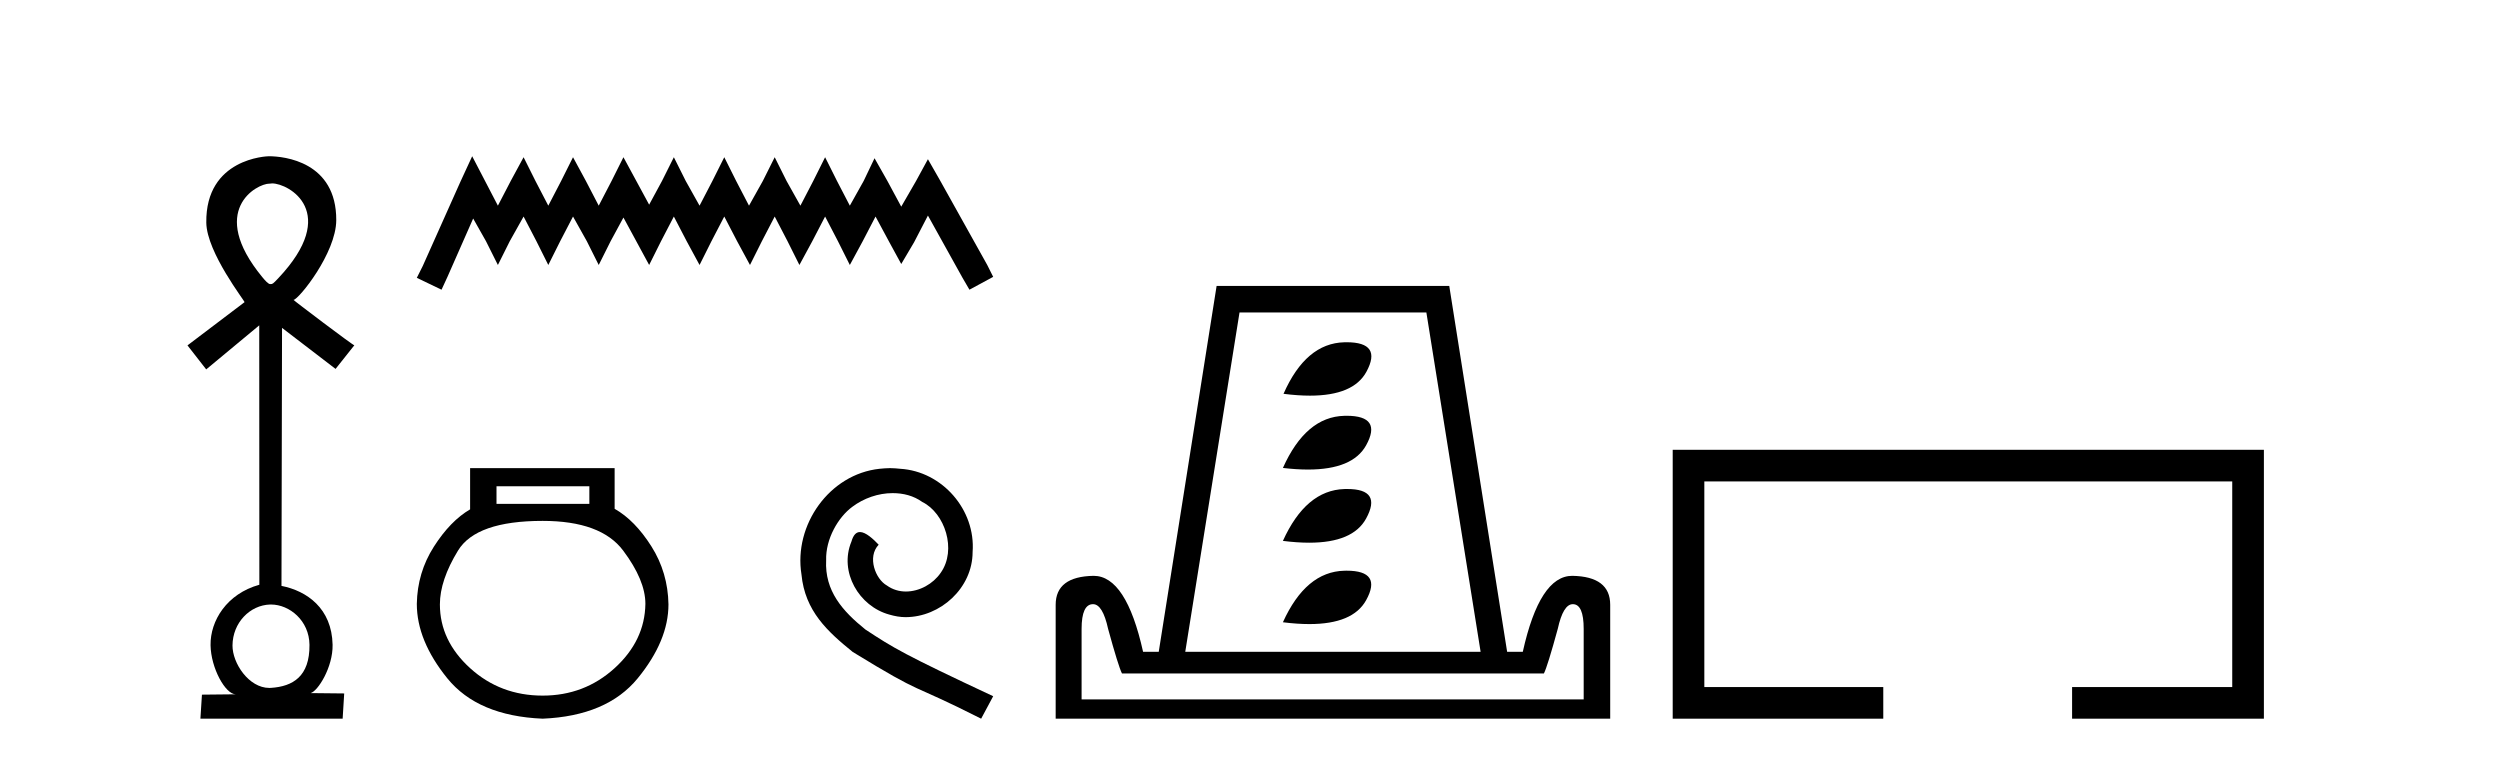 <?xml version='1.0' encoding='UTF-8' standalone='yes'?><svg xmlns='http://www.w3.org/2000/svg' xmlns:xlink='http://www.w3.org/1999/xlink' width='135.0' height='41.0' ><path d='M 14.694 9.904 C 15.597 9.904 18.384 11.464 15.026 15.026 C 14.739 15.331 14.716 15.341 14.613 15.341 C 14.605 15.341 14.598 15.341 14.589 15.341 C 14.487 15.341 14.323 15.157 14.161 14.961 C 11.203 11.363 13.861 9.916 14.55 9.916 C 14.557 9.916 14.564 9.916 14.57 9.917 C 14.605 9.908 14.647 9.904 14.694 9.904 ZM 14.636 32.644 C 15.629 32.644 16.699 33.509 16.712 34.822 C 16.728 36.531 15.813 37.068 14.632 37.145 C 14.602 37.147 14.572 37.148 14.543 37.148 C 13.438 37.148 12.548 35.814 12.555 34.853 C 12.564 33.628 13.495 32.676 14.587 32.644 C 14.603 32.644 14.619 32.644 14.636 32.644 ZM 14.52 8.437 C 14.43 8.437 11.094 8.54 11.14 12.024 C 11.162 13.638 13.245 16.287 13.205 16.317 L 10.124 18.651 L 11.135 19.947 L 13.999 17.569 L 14.005 31.576 C 12.243 32.067 11.351 33.522 11.37 34.839 C 11.389 36.086 12.176 37.492 12.73 37.492 C 12.731 37.492 12.732 37.492 12.733 37.492 L 12.733 37.492 L 10.905 37.511 L 10.822 38.809 L 18.503 38.809 L 18.587 37.446 L 16.769 37.427 L 16.769 37.427 C 17.155 37.341 17.985 36.032 17.96 34.816 C 17.921 32.852 16.571 31.908 15.2 31.638 L 15.23 17.706 L 18.121 19.921 L 19.134 18.645 L 19.134 18.645 C 19.133 18.645 19.133 18.645 19.132 18.645 C 19.052 18.645 15.823 16.198 15.85 16.195 C 16.132 16.168 18.149 13.67 18.158 11.892 C 18.173 8.73 15.344 8.437 14.52 8.437 Z' style='fill:#000000;stroke:none' /><path d='M 25.498 8.437 L 24.857 9.825 L 22.829 14.363 L 22.508 15.003 L 23.843 15.644 L 24.163 14.95 L 25.551 11.8 L 26.245 13.028 L 26.886 14.309 L 27.526 13.028 L 28.274 11.693 L 28.968 13.028 L 29.608 14.309 L 30.249 13.028 L 30.943 11.693 L 31.69 13.028 L 32.331 14.309 L 32.972 13.028 L 33.666 11.747 L 34.36 13.028 L 35.054 14.309 L 35.694 13.028 L 36.388 11.693 L 37.082 13.028 L 37.776 14.309 L 38.417 13.028 L 39.111 11.693 L 39.805 13.028 L 40.499 14.309 L 41.14 13.028 L 41.834 11.693 L 42.528 13.028 L 43.168 14.309 L 43.862 13.028 L 44.556 11.693 L 45.25 13.028 L 45.891 14.309 L 46.585 13.028 L 47.279 11.693 L 48.026 13.081 L 48.667 14.256 L 49.361 13.081 L 50.108 11.64 L 51.977 15.003 L 52.35 15.644 L 53.632 14.95 L 53.311 14.309 L 50.749 9.718 L 50.108 8.597 L 49.468 9.771 L 48.667 11.159 L 47.919 9.771 L 47.225 8.544 L 46.638 9.771 L 45.891 11.106 L 45.197 9.771 L 44.556 8.49 L 43.916 9.771 L 43.222 11.106 L 42.474 9.771 L 41.834 8.49 L 41.193 9.771 L 40.446 11.106 L 39.752 9.771 L 39.111 8.49 L 38.47 9.771 L 37.776 11.106 L 37.029 9.771 L 36.388 8.49 L 35.748 9.771 L 35.054 11.053 L 34.36 9.771 L 33.666 8.49 L 33.025 9.771 L 32.331 11.106 L 31.637 9.771 L 30.943 8.49 L 30.302 9.771 L 29.608 11.106 L 28.914 9.771 L 28.274 8.49 L 27.58 9.771 L 26.886 11.106 L 26.192 9.771 L 25.498 8.437 Z' style='fill:#000000;stroke:none' /><path d='M 31.825 26.259 L 31.825 27.208 L 26.811 27.208 L 26.811 26.259 ZM 29.303 28.128 Q 32.448 28.128 33.65 29.73 Q 34.851 31.332 34.851 32.608 Q 34.822 34.596 33.19 36.08 Q 31.558 37.563 29.303 37.563 Q 27.018 37.563 25.386 36.08 Q 23.754 34.596 23.754 32.638 Q 23.754 31.332 24.734 29.73 Q 25.713 28.128 29.303 28.128 ZM 25.386 25.279 L 25.386 27.505 Q 24.318 28.128 23.428 29.522 Q 22.538 30.917 22.508 32.608 Q 22.508 34.596 24.155 36.629 Q 25.802 38.661 29.303 38.809 Q 32.774 38.661 34.436 36.629 Q 36.097 34.596 36.097 32.638 Q 36.068 30.917 35.178 29.508 Q 34.288 28.098 33.19 27.475 L 33.19 25.279 Z' style='fill:#000000;stroke:none' /><path d='M 48.063 25.279 C 47.875 25.279 47.687 25.297 47.499 25.314 C 44.783 25.604 42.852 28.354 43.279 31.019 C 43.467 33.001 44.697 34.111 46.047 35.205 C 50.061 37.665 48.934 36.759 52.982 38.809 L 53.632 37.596 C 48.814 35.341 48.233 34.983 46.73 33.992 C 45.5 33.001 44.526 31.908 44.612 30.251 C 44.578 29.106 45.261 27.927 46.03 27.364 C 46.645 26.902 47.43 26.629 48.199 26.629 C 48.78 26.629 49.327 26.766 49.805 27.107 C 51.018 27.705 51.684 29.687 50.796 30.934 C 50.386 31.532 49.651 31.942 48.917 31.942 C 48.558 31.942 48.199 31.839 47.892 31.617 C 47.277 31.276 46.815 30.08 47.448 29.414 C 47.157 29.106 46.747 28.73 46.44 28.73 C 46.235 28.73 46.081 28.884 45.978 29.243 C 45.295 30.883 46.388 32.745 48.028 33.189 C 48.319 33.274 48.609 33.326 48.9 33.326 C 50.779 33.326 52.521 31.754 52.521 29.807 C 52.692 27.534 50.881 25.45 48.609 25.314 C 48.438 25.297 48.25 25.279 48.063 25.279 Z' style='fill:#000000;stroke:none' /><path d='M 72.715 18.481 Q 72.657 18.481 72.597 18.483 Q 70.514 18.532 69.31 21.266 Q 70.087 21.365 70.737 21.365 Q 73.084 21.365 73.785 20.078 Q 74.654 18.481 72.715 18.481 ZM 72.715 22.452 Q 72.657 22.452 72.597 22.454 Q 70.514 22.503 69.277 25.269 Q 70.01 25.356 70.631 25.356 Q 73.044 25.356 73.769 24.049 Q 74.654 22.452 72.715 22.452 ZM 72.75 26.406 Q 72.676 26.406 72.597 26.408 Q 70.514 26.473 69.277 29.208 Q 70.048 29.306 70.696 29.306 Q 73.054 29.306 73.769 28.003 Q 74.646 26.406 72.75 26.406 ZM 72.715 30.817 Q 72.657 30.817 72.597 30.819 Q 70.514 30.868 69.277 33.602 Q 70.054 33.7 70.706 33.7 Q 73.055 33.7 73.769 32.414 Q 74.654 30.817 72.715 30.817 ZM 77.024 16.872 L 79.953 35.196 L 64.004 35.196 L 66.934 16.872 ZM 84.933 32.625 Q 85.519 32.625 85.519 33.96 L 85.519 37.768 L 58.406 37.768 L 58.406 33.96 Q 58.406 32.625 59.024 32.625 Q 59.545 32.625 59.838 33.96 Q 60.391 35.978 60.587 36.368 L 83.371 36.368 Q 83.566 35.978 84.119 33.96 Q 84.412 32.625 84.933 32.625 ZM 65.697 15.44 L 62.572 35.196 L 61.726 35.196 Q 60.814 31.095 59.057 31.095 Q 57.006 31.128 57.006 32.658 L 57.006 38.809 L 86.951 38.809 L 86.951 32.658 Q 86.951 31.128 84.9 31.095 Q 83.143 31.095 82.231 35.196 L 81.385 35.196 L 78.26 15.44 Z' style='fill:#000000;stroke:none' /><path d='M 90.326 24.289 L 90.326 38.809 L 101.697 38.809 L 101.697 37.101 L 92.034 37.101 L 92.034 25.997 L 120.541 25.997 L 120.541 37.101 L 111.893 37.101 L 111.893 38.809 L 122.25 38.809 L 122.25 24.289 Z' style='fill:#000000;stroke:none' /></svg>